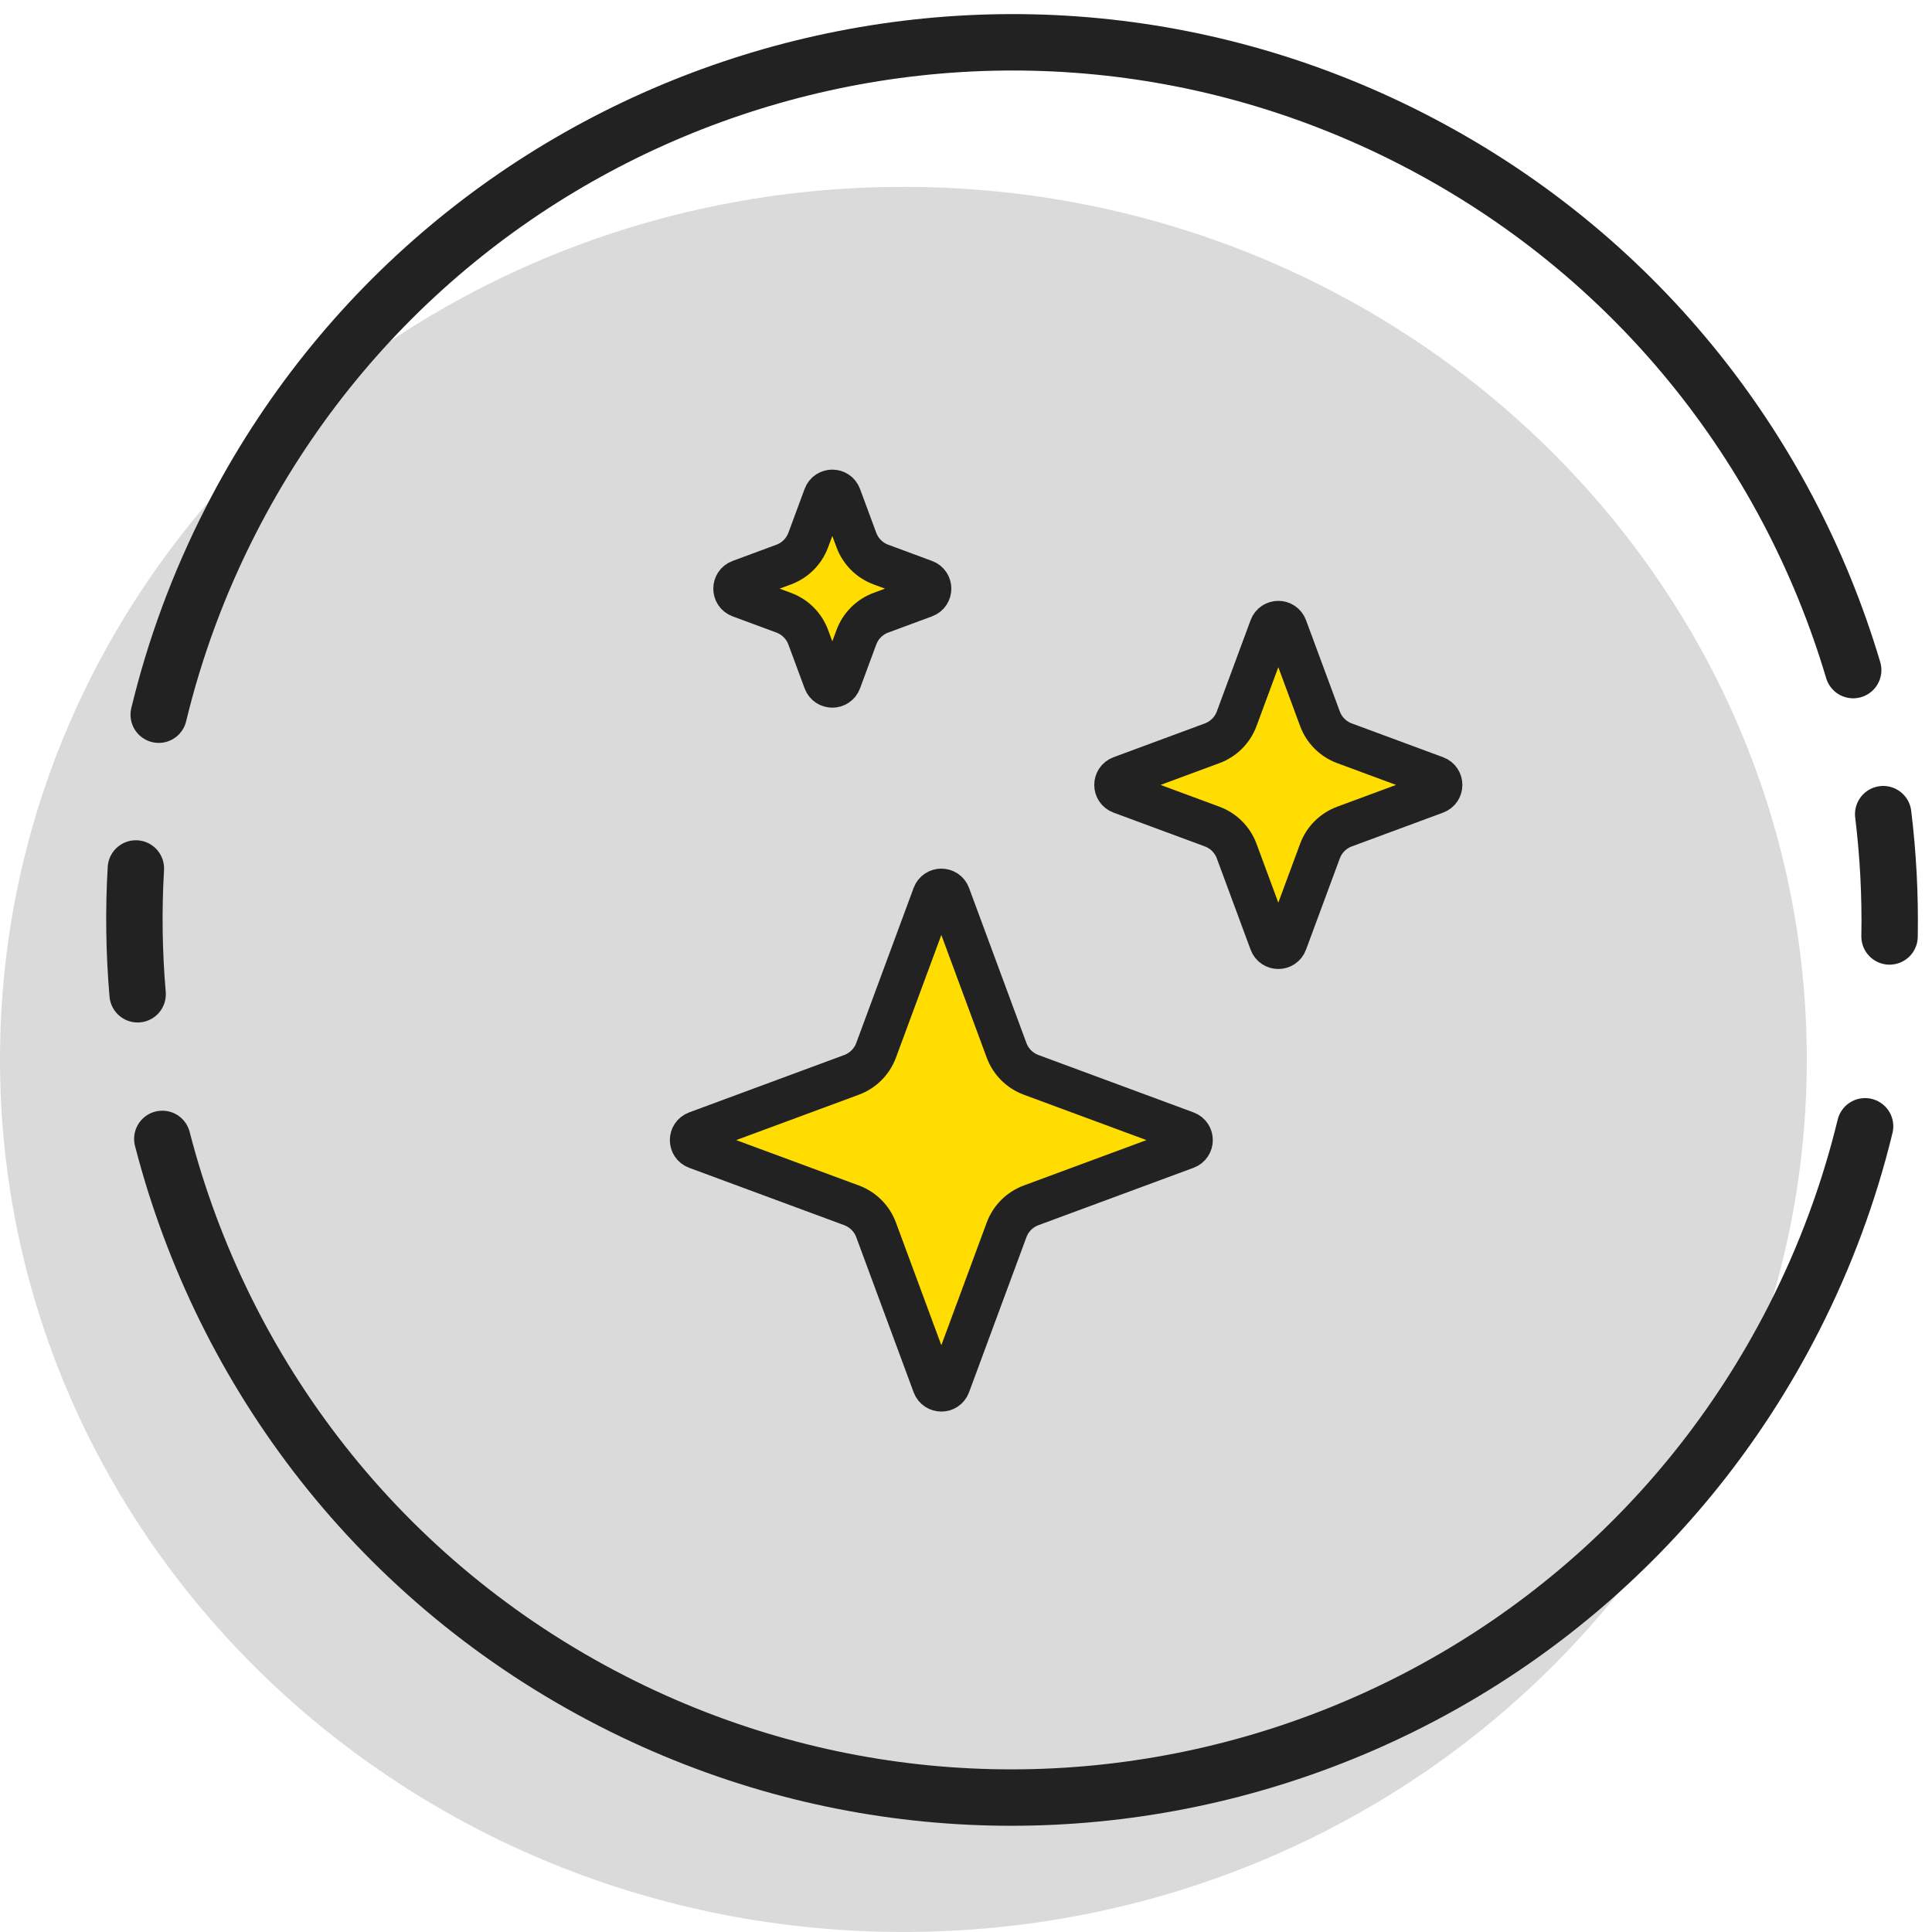 <svg width="137" height="137" viewBox="0 0 137 137" fill="none" xmlns="http://www.w3.org/2000/svg">
<g clip-path="url(#clip0_61_1201)">
<path d="M64.061 136.998C99.441 136.998 128.122 109.297 128.122 75.125C128.122 40.953 99.441 13.251 64.061 13.251C28.681 13.251 0 40.953 0 75.125C0 109.297 28.681 136.998 64.061 136.998Z" fill="#DADADA"/>
<path d="M9.759 70.505C9.505 67.552 9.461 64.57 9.635 61.584" stroke="#222222" stroke-width="4" stroke-linecap="round" stroke-linejoin="round"/>
<path d="M133.539 57.732C133.89 60.599 134.043 63.496 133.99 66.405" stroke="#222222" stroke-width="4" stroke-linecap="round" stroke-linejoin="round"/>
<path d="M11.255 50.68C12.383 46.007 14.075 41.39 16.358 36.921C31.995 6.322 69.478 -5.809 100.078 9.828C115.861 17.894 126.731 31.771 131.411 47.517" stroke="#222222" stroke-width="4" stroke-linecap="round" stroke-linejoin="round"/>
<path d="M132.255 79.867C131.127 84.513 129.442 89.102 127.171 93.546C111.534 124.146 74.052 136.277 43.451 120.64C26.94 112.203 15.806 97.406 11.51 80.76" stroke="#222222" stroke-width="4" stroke-linecap="round" stroke-linejoin="round"/>
<path d="M66.513 64.349L62.306 75.841L49.001 80.846L61.388 85.477L66.752 98.936L72.771 85.627L84.025 81.5L72.651 75.997L66.513 64.349Z" fill="#FFDD00"/>
<path d="M90.647 44.662L87.973 51.97L79.513 55.152L87.389 58.097L90.799 66.656L94.627 58.194L101.782 55.569L94.55 52.069L90.647 44.662Z" fill="#FFDD00"/>
<path d="M59.022 36.109L57.622 40.039L53.191 41.75L57.316 43.334L59.102 47.936L61.106 43.385L64.852 41.974L61.066 40.091L59.022 36.109Z" fill="#FFDD00"/>
<path d="M95.343 52.708L101.81 55.102C102.328 55.293 102.328 56.025 101.81 56.217L95.343 58.611C94.534 58.909 93.896 59.547 93.598 60.356L91.204 66.823C91.013 67.341 90.281 67.341 90.089 66.823L87.695 60.356C87.397 59.547 86.759 58.909 85.95 58.611L79.483 56.217C78.965 56.026 78.965 55.294 79.483 55.102L85.95 52.708C86.759 52.41 87.397 51.772 87.695 50.963L90.089 44.496C90.28 43.978 91.012 43.978 91.204 44.496L93.598 50.963C93.896 51.772 94.534 52.41 95.343 52.708Z" stroke="#222222" stroke-width="3" stroke-linecap="round" stroke-linejoin="round"/>
<path d="M73.121 76.221L84.113 80.288C84.631 80.479 84.631 81.211 84.113 81.403L73.121 85.47C72.312 85.769 71.674 86.406 71.376 87.215L67.309 98.207C67.118 98.725 66.386 98.725 66.193 98.207L62.126 87.215C61.828 86.406 61.19 85.769 60.381 85.47L49.389 81.403C48.871 81.212 48.871 80.48 49.389 80.288L60.381 76.221C61.19 75.922 61.828 75.284 62.126 74.476L66.193 63.484C66.384 62.966 67.116 62.966 67.309 63.484L71.376 74.476C71.674 75.284 72.312 75.922 73.121 76.221Z" stroke="#222222" stroke-width="3" stroke-linecap="round" stroke-linejoin="round"/>
<path d="M62.471 40.036L65.572 41.184C66.09 41.375 66.09 42.107 65.572 42.299L62.471 43.447C61.662 43.745 61.024 44.383 60.726 45.192L59.578 48.293C59.387 48.811 58.655 48.811 58.463 48.293L57.315 45.192C57.016 44.383 56.379 43.745 55.57 43.447L52.469 42.299C51.951 42.108 51.951 41.376 52.469 41.184L55.57 40.036C56.379 39.737 57.016 39.1 57.315 38.291L58.463 35.19C58.654 34.672 59.386 34.672 59.578 35.19L60.726 38.291C61.024 39.1 61.662 39.737 62.471 40.036Z" stroke="#222222" stroke-width="3" stroke-linecap="round" stroke-linejoin="round"/>
</g>
<defs>
<clipPath id="clip0_61_1201">
<rect width="137" height="137" fill="white"/>
</clipPath>
</defs>
</svg>
